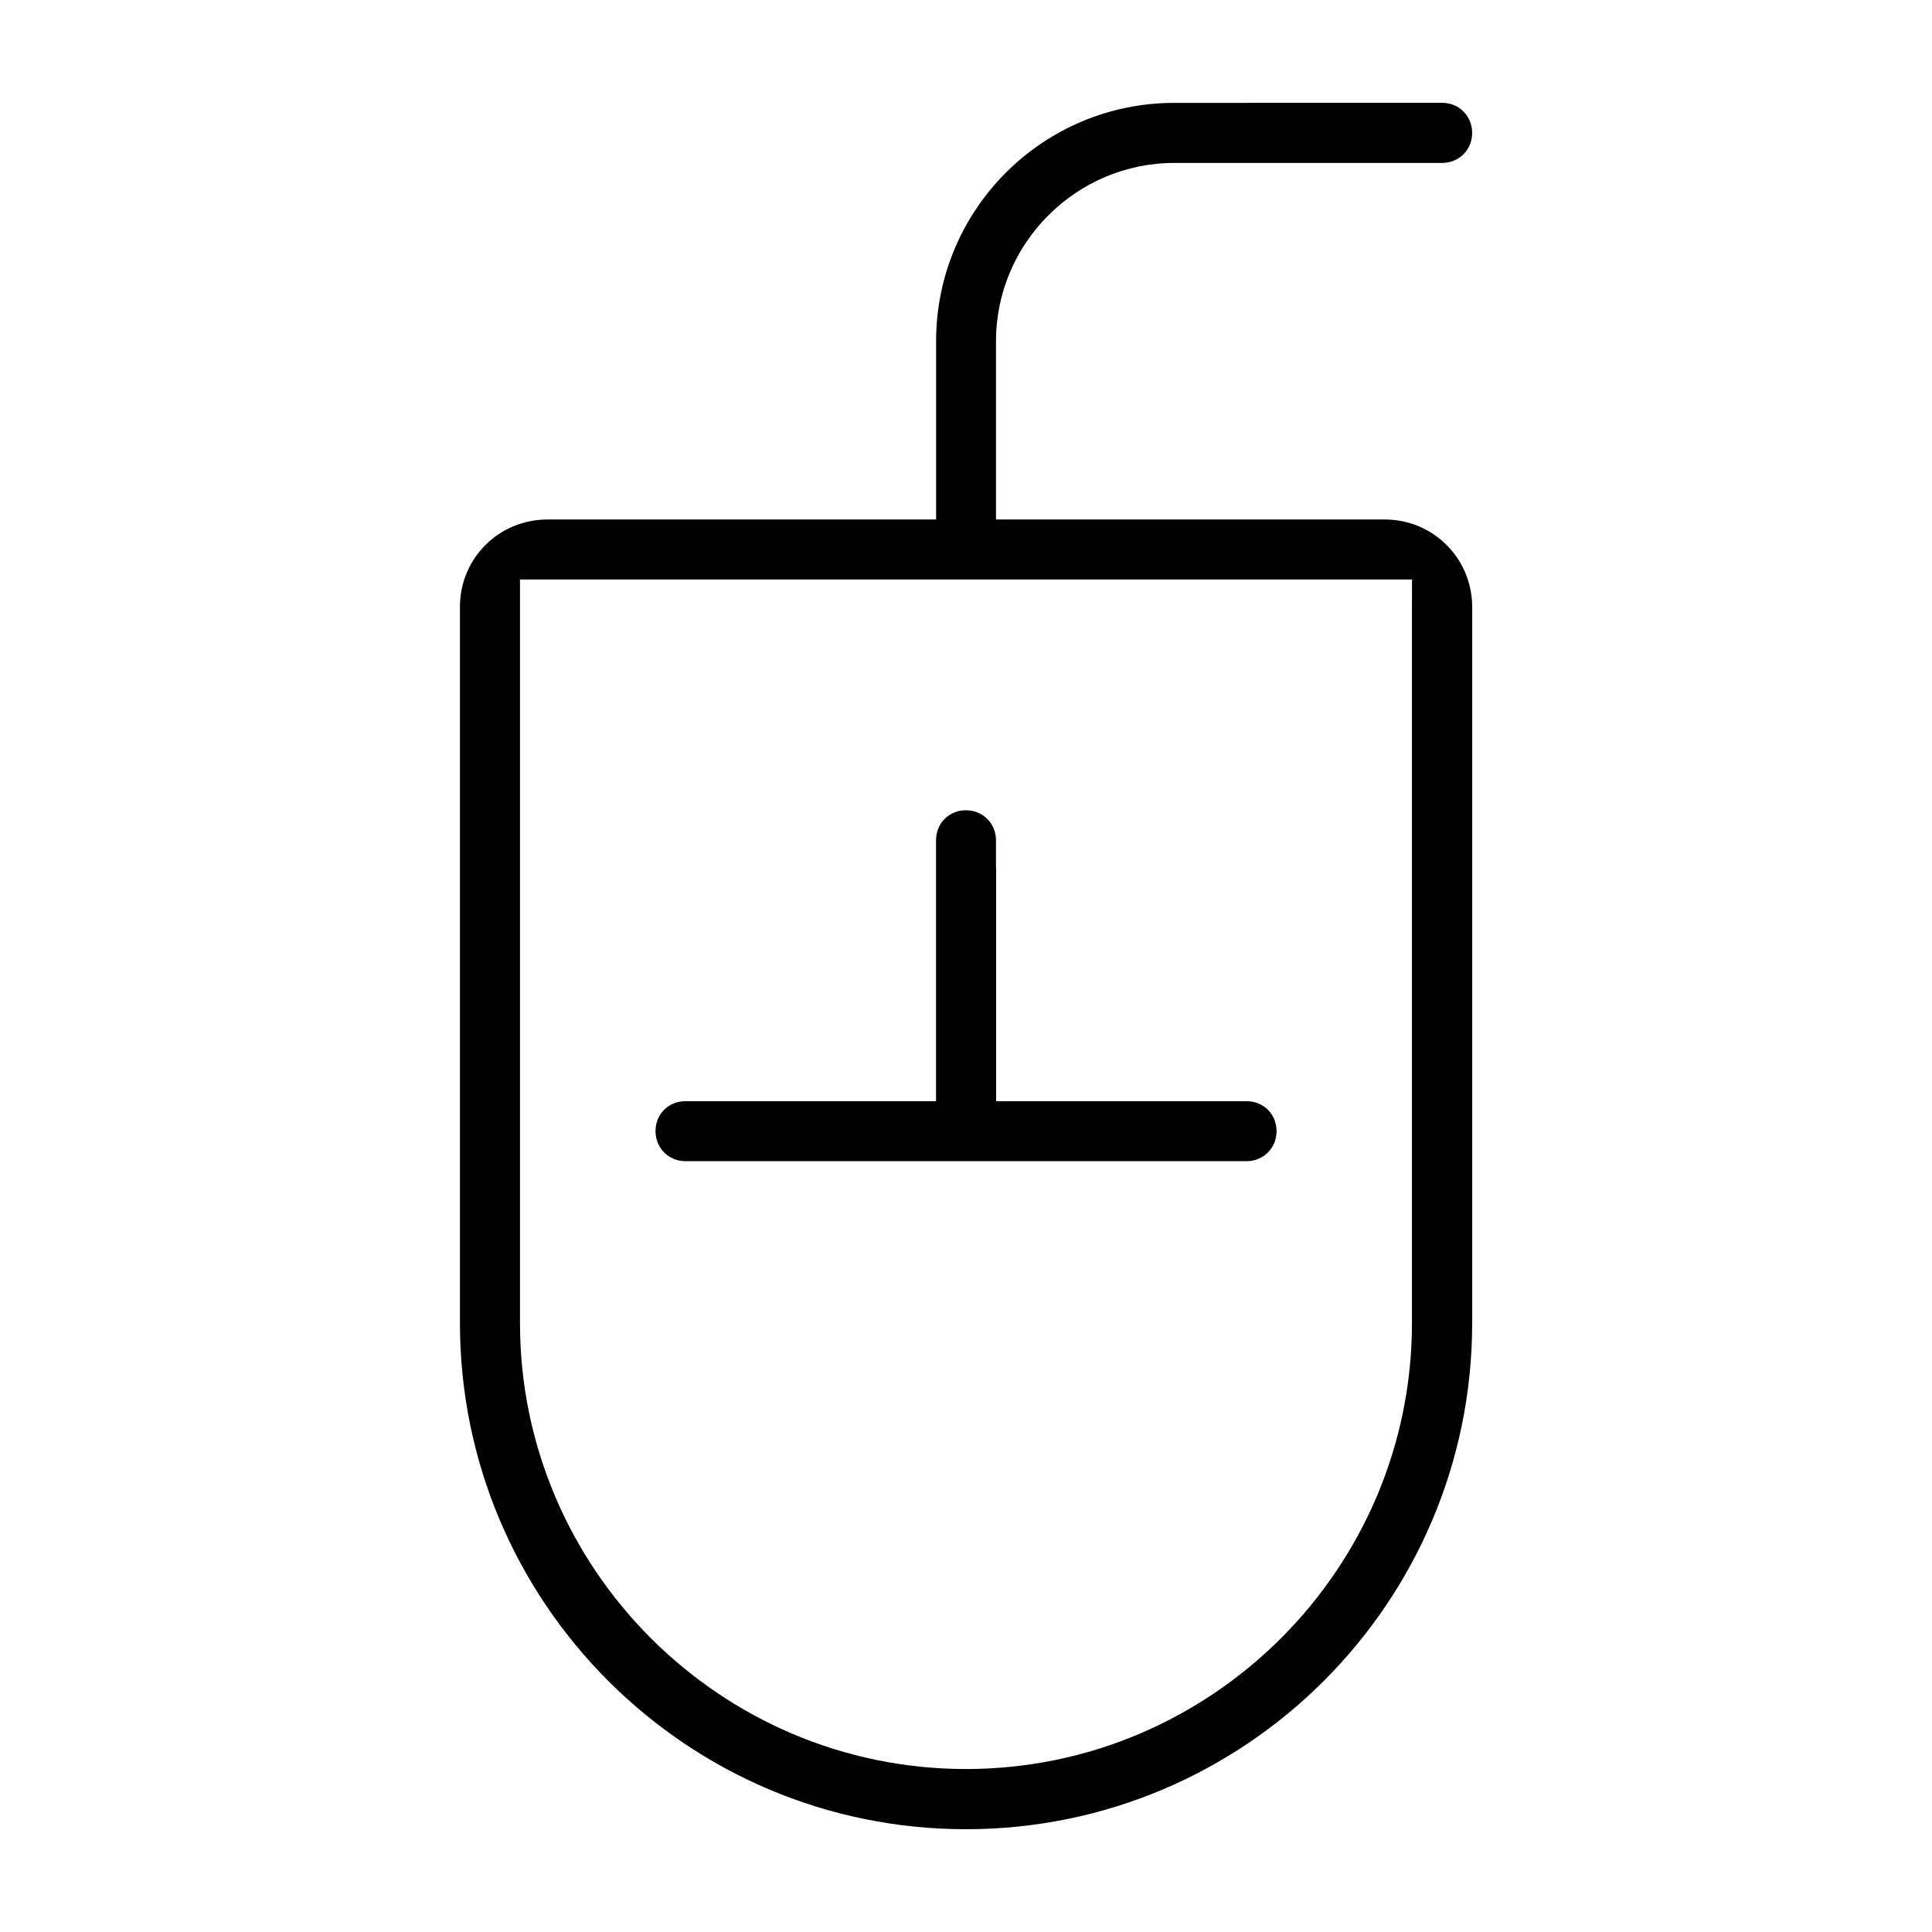 <?xml version="1.0" encoding="UTF-8"?>
<!-- Uploaded to: ICON Repo, www.svgrepo.com, Generator: ICON Repo Mixer Tools -->
<svg fill="#000000" width="800px" height="800px" version="1.1" viewBox="144 144 512 512" xmlns="http://www.w3.org/2000/svg">
 <path d="m526.17 171.25c4.488 0 7.965 3.465 7.965 7.965 0 4.504-3.465 7.965-7.965 7.965h-70.957c-25.977 0-47.262 21.254-47.262 47.23v47.262h103.03c12.832 0 23.16 10.328 23.16 23.16v189.79c0 74.027-60.109 134.14-134.14 134.14-74.027 0-134.11-60.109-134.11-134.14v-189.82c0-12.832 10.281-23.082 23.098-23.129h103.09v-47.262c0-34.891 28.262-63.148 63.148-63.148zm-7.969 126.33h-236.4v197.04c0 65.117 53.09 118.19 118.19 118.19 65.102 0 118.19-53.09 118.19-118.19v-189.62zm-118.22 61.152c4.488 0 7.965 3.465 7.965 7.949v7.414h0.031v61.73h66.359c4.504 0 7.965 3.434 7.965 7.934 0 4.504-3.465 7.965-7.965 7.965h-148.67c-4.488 0-7.949-3.465-7.949-7.965 0-4.504 3.449-7.934 7.949-7.934h66.395v-69.148c0-4.504 3.449-7.949 7.934-7.949z"/>
</svg>